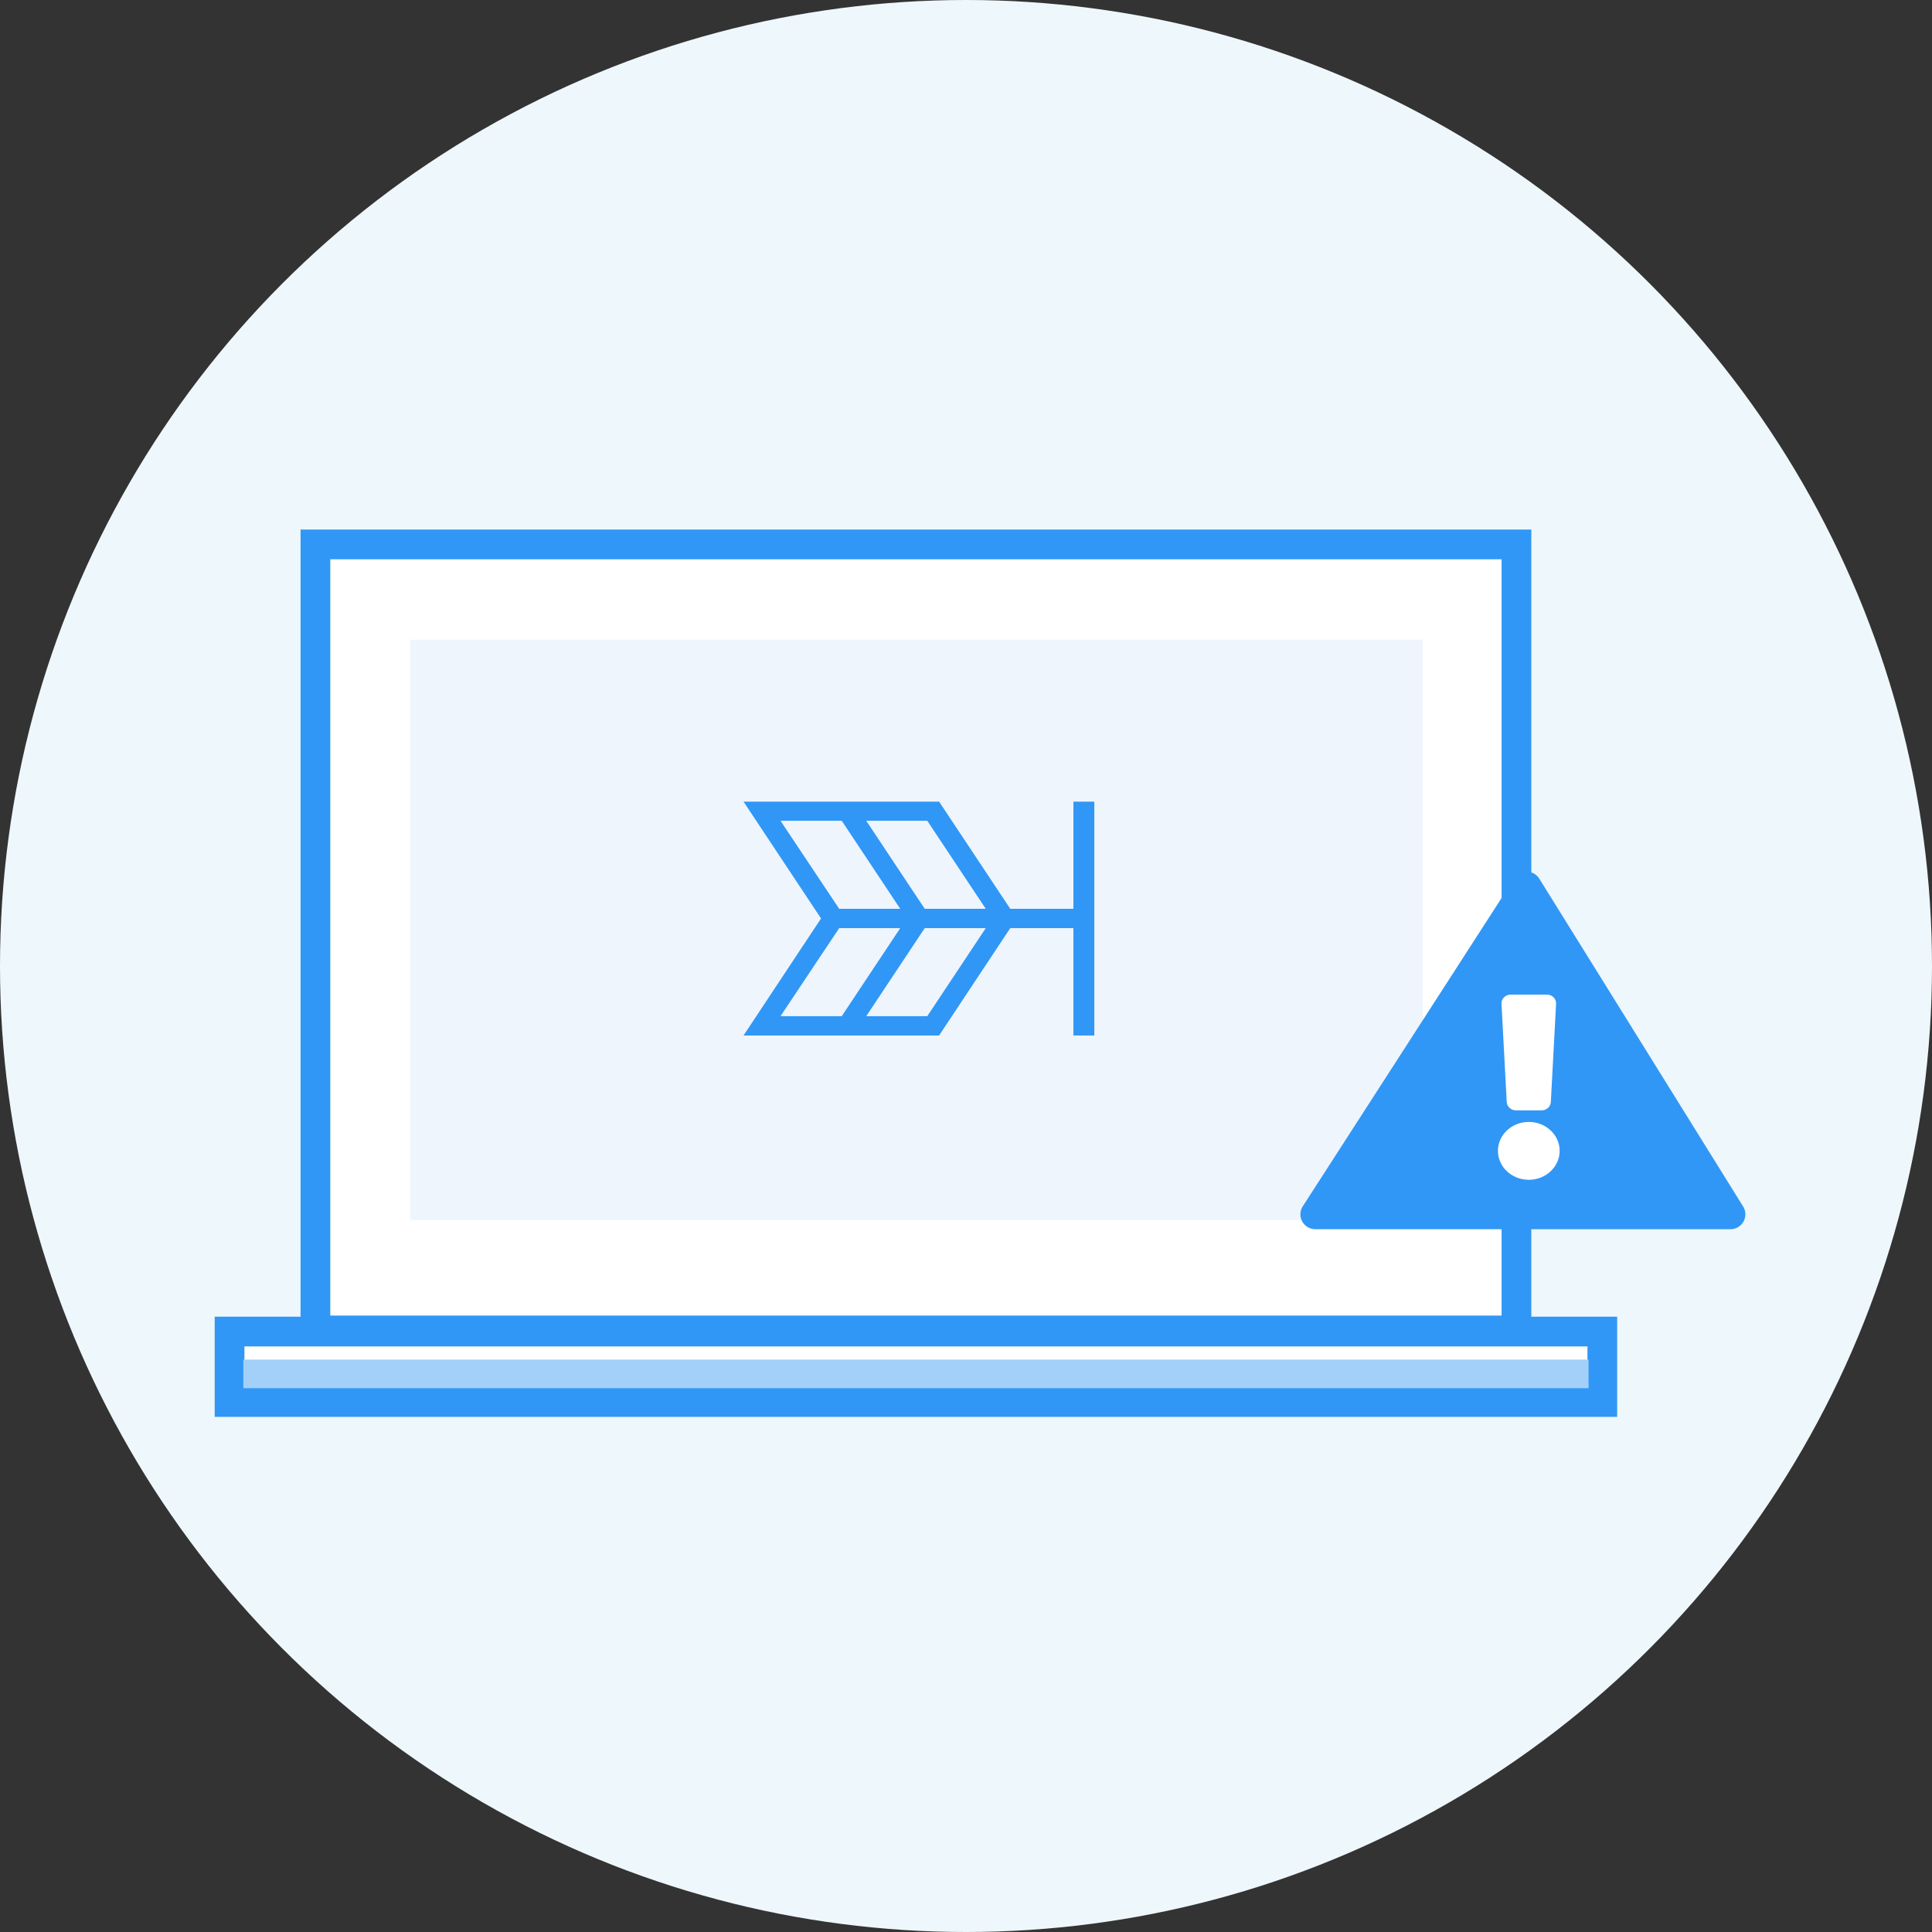 <svg width="130" height="130" fill="none" xmlns="http://www.w3.org/2000/svg">
  <rect width="100%" height="100%" fill="#333333" stroke="none"/>
  <circle cx="65" cy="65" r="65" fill="#EEF7FB" />
  <path fill="#EEF5FD" d="M15.133 91.936h92.23v3.324h-92.23z" />
  <path fill="#fff" stroke="#3097F6" stroke-width="2"
    d="M15.446 89.597h92.37v4.741h-92.37zM21.224 36.633h80.815v52.889H21.224z" />
  <path fill="#EEF5FD" d="M27.598 43.047h68.134v39.052H27.598z" />
  <path fill-rule="evenodd" clip-rule="evenodd"
    d="m60.575 61.152-3.937-5.925h-4.12l3.95 5.925h4.107zm5.755 0h-4.107l-3.936-5.925h4.107l3.936 5.925zm-3.936 7.225 3.936-5.925h-4.107l-3.936 5.925h4.107zm11.24-14.437v15.736h-1.407v-7.224h-4.249l-4.789 7.224H50.03l5.216-7.874-5.216-7.862h13.16l4.788 7.212h4.25V53.94h1.406zM56.638 68.377h-4.12l3.95-5.925h4.107l-3.937 5.925z"
    fill="#3097F6" />
  <path fill="#A3D0F9" d="M16.373 91.484h90.519v1.926H16.373z" />
  <path
    d="M101.886 59.11 87.662 81.168a1 1 0 0 0 .84 1.542h27.94a1 1 0 0 0 .849-1.528l-13.716-22.058a1 1 0 0 0-1.689-.014z"
    fill="#3097F6" />
  <path
    d="M104.946 77.439c0 1.074-.932 1.947-2.077 1.947-1.146 0-2.077-.873-2.077-1.947s.931-1.947 2.077-1.947c1.145 0 2.077.873 2.077 1.947zm-3.914-9.903.353 6.621c.017.311.29.556.622.556h1.723c.332 0 .606-.245.622-.555l.354-6.622c.017-.334-.266-.613-.623-.613h-2.429c-.356 0-.64.28-.622.613z"
    fill="#fff" />
</svg>